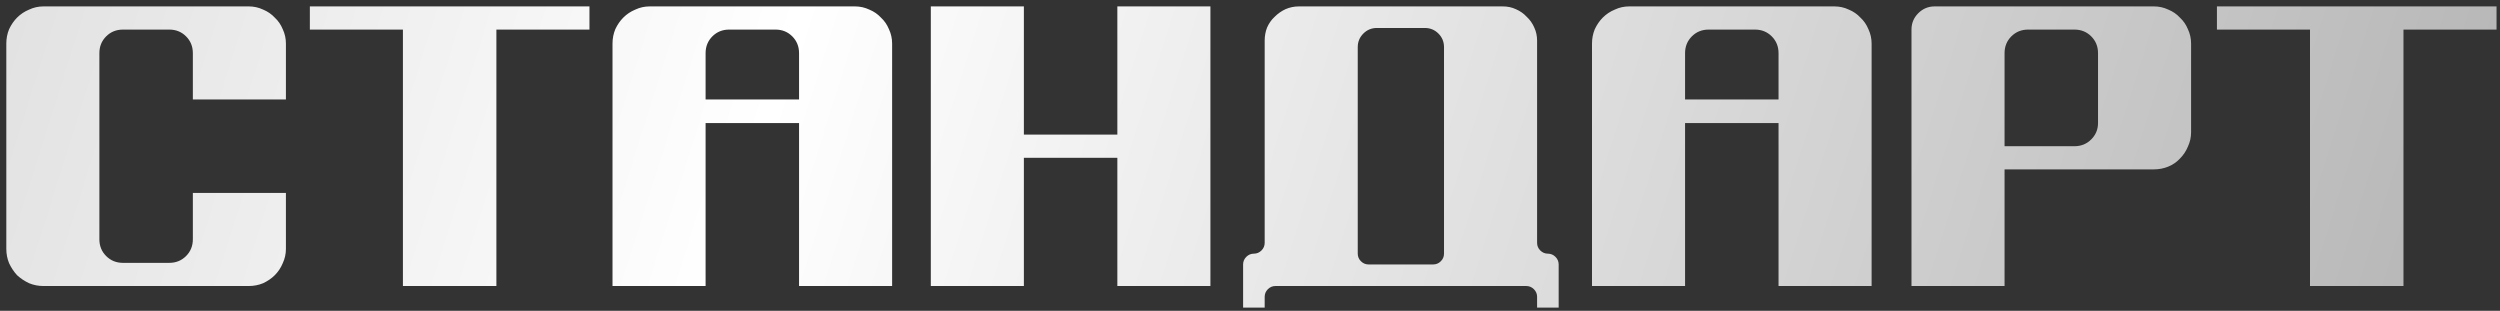 <?xml version="1.0" encoding="UTF-8"?> <svg xmlns="http://www.w3.org/2000/svg" width="185" height="23" viewBox="0 0 185 23" fill="none"><rect x="0" y="0" width="185" height="23" fill="#333333" stroke="none"/> <path d="M21.158 7.361H14.271V3.933C14.271 3.44 14.104 3.026 13.768 2.691C13.434 2.356 13.02 2.189 12.527 2.189H9.098C8.606 2.189 8.192 2.356 7.857 2.691C7.522 3.026 7.354 3.44 7.354 3.933V17.707C7.354 18.199 7.522 18.613 7.857 18.948C8.192 19.283 8.606 19.451 9.098 19.451H12.527C13.02 19.451 13.434 19.283 13.768 18.948C14.104 18.613 14.271 18.199 14.271 17.707V14.278H21.158V18.416C21.158 18.791 21.079 19.145 20.922 19.48C20.784 19.815 20.587 20.111 20.331 20.367C20.094 20.603 19.808 20.8 19.473 20.958C19.138 21.096 18.784 21.165 18.409 21.165H3.216C2.842 21.165 2.487 21.096 2.152 20.958C1.817 20.8 1.521 20.603 1.265 20.367C1.029 20.111 0.832 19.815 0.674 19.48C0.536 19.145 0.467 18.791 0.467 18.416V3.223C0.467 2.849 0.536 2.494 0.674 2.159C0.832 1.824 1.029 1.538 1.265 1.302C1.521 1.046 1.817 0.849 2.152 0.711C2.487 0.553 2.842 0.474 3.216 0.474H18.409C18.784 0.474 19.138 0.553 19.473 0.711C19.808 0.849 20.094 1.046 20.331 1.302C20.587 1.538 20.784 1.824 20.922 2.159C21.079 2.494 21.158 2.849 21.158 3.223V7.361ZM43.62 0.474V2.189H36.733V21.165H29.816V2.189H22.929V0.474H43.62ZM52.214 7.361H59.13V3.933C59.13 3.44 58.963 3.026 58.628 2.691C58.293 2.356 57.879 2.189 57.386 2.189H53.958C53.465 2.189 53.051 2.356 52.716 2.691C52.381 3.026 52.214 3.44 52.214 3.933V7.361ZM63.268 0.474C63.643 0.474 63.998 0.553 64.332 0.711C64.668 0.849 64.953 1.046 65.19 1.302C65.446 1.538 65.643 1.824 65.781 2.159C65.939 2.494 66.017 2.849 66.017 3.223V21.165H59.13V9.105H52.214V21.165H45.326V3.223C45.326 2.849 45.395 2.494 45.533 2.159C45.691 1.824 45.888 1.538 46.124 1.302C46.381 1.046 46.676 0.849 47.011 0.711C47.346 0.553 47.701 0.474 48.075 0.474H63.268ZM89.571 0.474V21.165H82.684V11.677H75.767V21.165H68.88V0.474H75.767V9.962H82.684V0.474H89.571ZM113.745 17.973C113.745 18.189 113.823 18.377 113.981 18.534C114.139 18.692 114.326 18.771 114.543 18.771C114.759 18.771 114.947 18.85 115.104 19.007C115.262 19.165 115.341 19.352 115.341 19.569V22.761H113.745V21.963C113.745 21.746 113.666 21.559 113.508 21.401C113.35 21.244 113.163 21.165 112.947 21.165H94.384C94.167 21.165 93.98 21.244 93.822 21.401C93.665 21.559 93.586 21.746 93.586 21.963V22.761H91.99V19.569C91.99 19.352 92.068 19.165 92.226 19.007C92.384 18.85 92.571 18.771 92.788 18.771C93.004 18.771 93.192 18.692 93.349 18.534C93.507 18.377 93.586 18.189 93.586 17.973V3.016C93.586 2.662 93.645 2.336 93.763 2.041C93.901 1.725 94.088 1.459 94.325 1.243C94.561 1.006 94.827 0.819 95.123 0.681C95.438 0.543 95.773 0.474 96.128 0.474H111.203C111.557 0.474 111.882 0.543 112.178 0.681C112.493 0.819 112.759 1.006 112.976 1.243C113.213 1.459 113.4 1.725 113.538 2.041C113.676 2.336 113.745 2.662 113.745 3.016V17.973ZM106.059 19.569C106.276 19.569 106.463 19.49 106.621 19.332C106.779 19.175 106.857 18.988 106.857 18.771V3.489C106.857 3.095 106.72 2.76 106.444 2.484C106.168 2.208 105.833 2.07 105.439 2.07H101.892C101.498 2.07 101.163 2.208 100.887 2.484C100.611 2.76 100.473 3.095 100.473 3.489V18.771C100.473 18.988 100.552 19.175 100.709 19.332C100.867 19.49 101.054 19.569 101.271 19.569H106.059ZM124.695 7.361H131.612V3.933C131.612 3.44 131.444 3.026 131.109 2.691C130.774 2.356 130.36 2.189 129.868 2.189H126.439C125.946 2.189 125.533 2.356 125.198 2.691C124.863 3.026 124.695 3.44 124.695 3.933V7.361ZM135.75 0.474C136.124 0.474 136.479 0.553 136.814 0.711C137.149 0.849 137.435 1.046 137.671 1.302C137.927 1.538 138.124 1.824 138.262 2.159C138.42 2.494 138.499 2.849 138.499 3.223V21.165H131.612V9.105H124.695V21.165H117.808V3.223C117.808 2.849 117.877 2.494 118.015 2.159C118.172 1.824 118.37 1.538 118.606 1.302C118.862 1.046 119.158 0.849 119.493 0.711C119.828 0.553 120.182 0.474 120.557 0.474H135.75ZM148.337 10.82H153.51C154.003 10.82 154.416 10.652 154.751 10.317C155.086 9.982 155.254 9.578 155.254 9.105V3.933C155.254 3.44 155.086 3.026 154.751 2.691C154.416 2.356 154.003 2.189 153.51 2.189H150.081C149.589 2.189 149.175 2.356 148.84 2.691C148.505 3.026 148.337 3.44 148.337 3.933V10.82ZM141.45 2.189C141.45 1.716 141.618 1.312 141.953 0.977C142.288 0.642 142.692 0.474 143.165 0.474H159.392C159.767 0.474 160.121 0.553 160.456 0.711C160.791 0.849 161.077 1.046 161.313 1.302C161.57 1.538 161.767 1.824 161.905 2.159C162.062 2.494 162.141 2.849 162.141 3.223V9.785C162.141 10.159 162.062 10.514 161.905 10.849C161.767 11.184 161.57 11.48 161.313 11.736C161.077 11.992 160.791 12.189 160.456 12.327C160.121 12.465 159.767 12.534 159.392 12.534H148.337V21.165H141.45V2.189ZM184.744 0.474V2.189H177.857V21.165H170.94V2.189H164.053V0.474H184.744Z" fill="url(#paint0_linear_105_766)"></path> <defs> <linearGradient id="paint0_linear_105_766" x1="-104.455" y1="-7.228" x2="211.392" y2="92.401" gradientUnits="userSpaceOnUse"> <stop stop-color="#ACACAC"></stop> <stop offset="0.479" stop-color="white"></stop> <stop offset="0.99" stop-color="#9B9B9B"></stop> </linearGradient> </defs> </svg> 